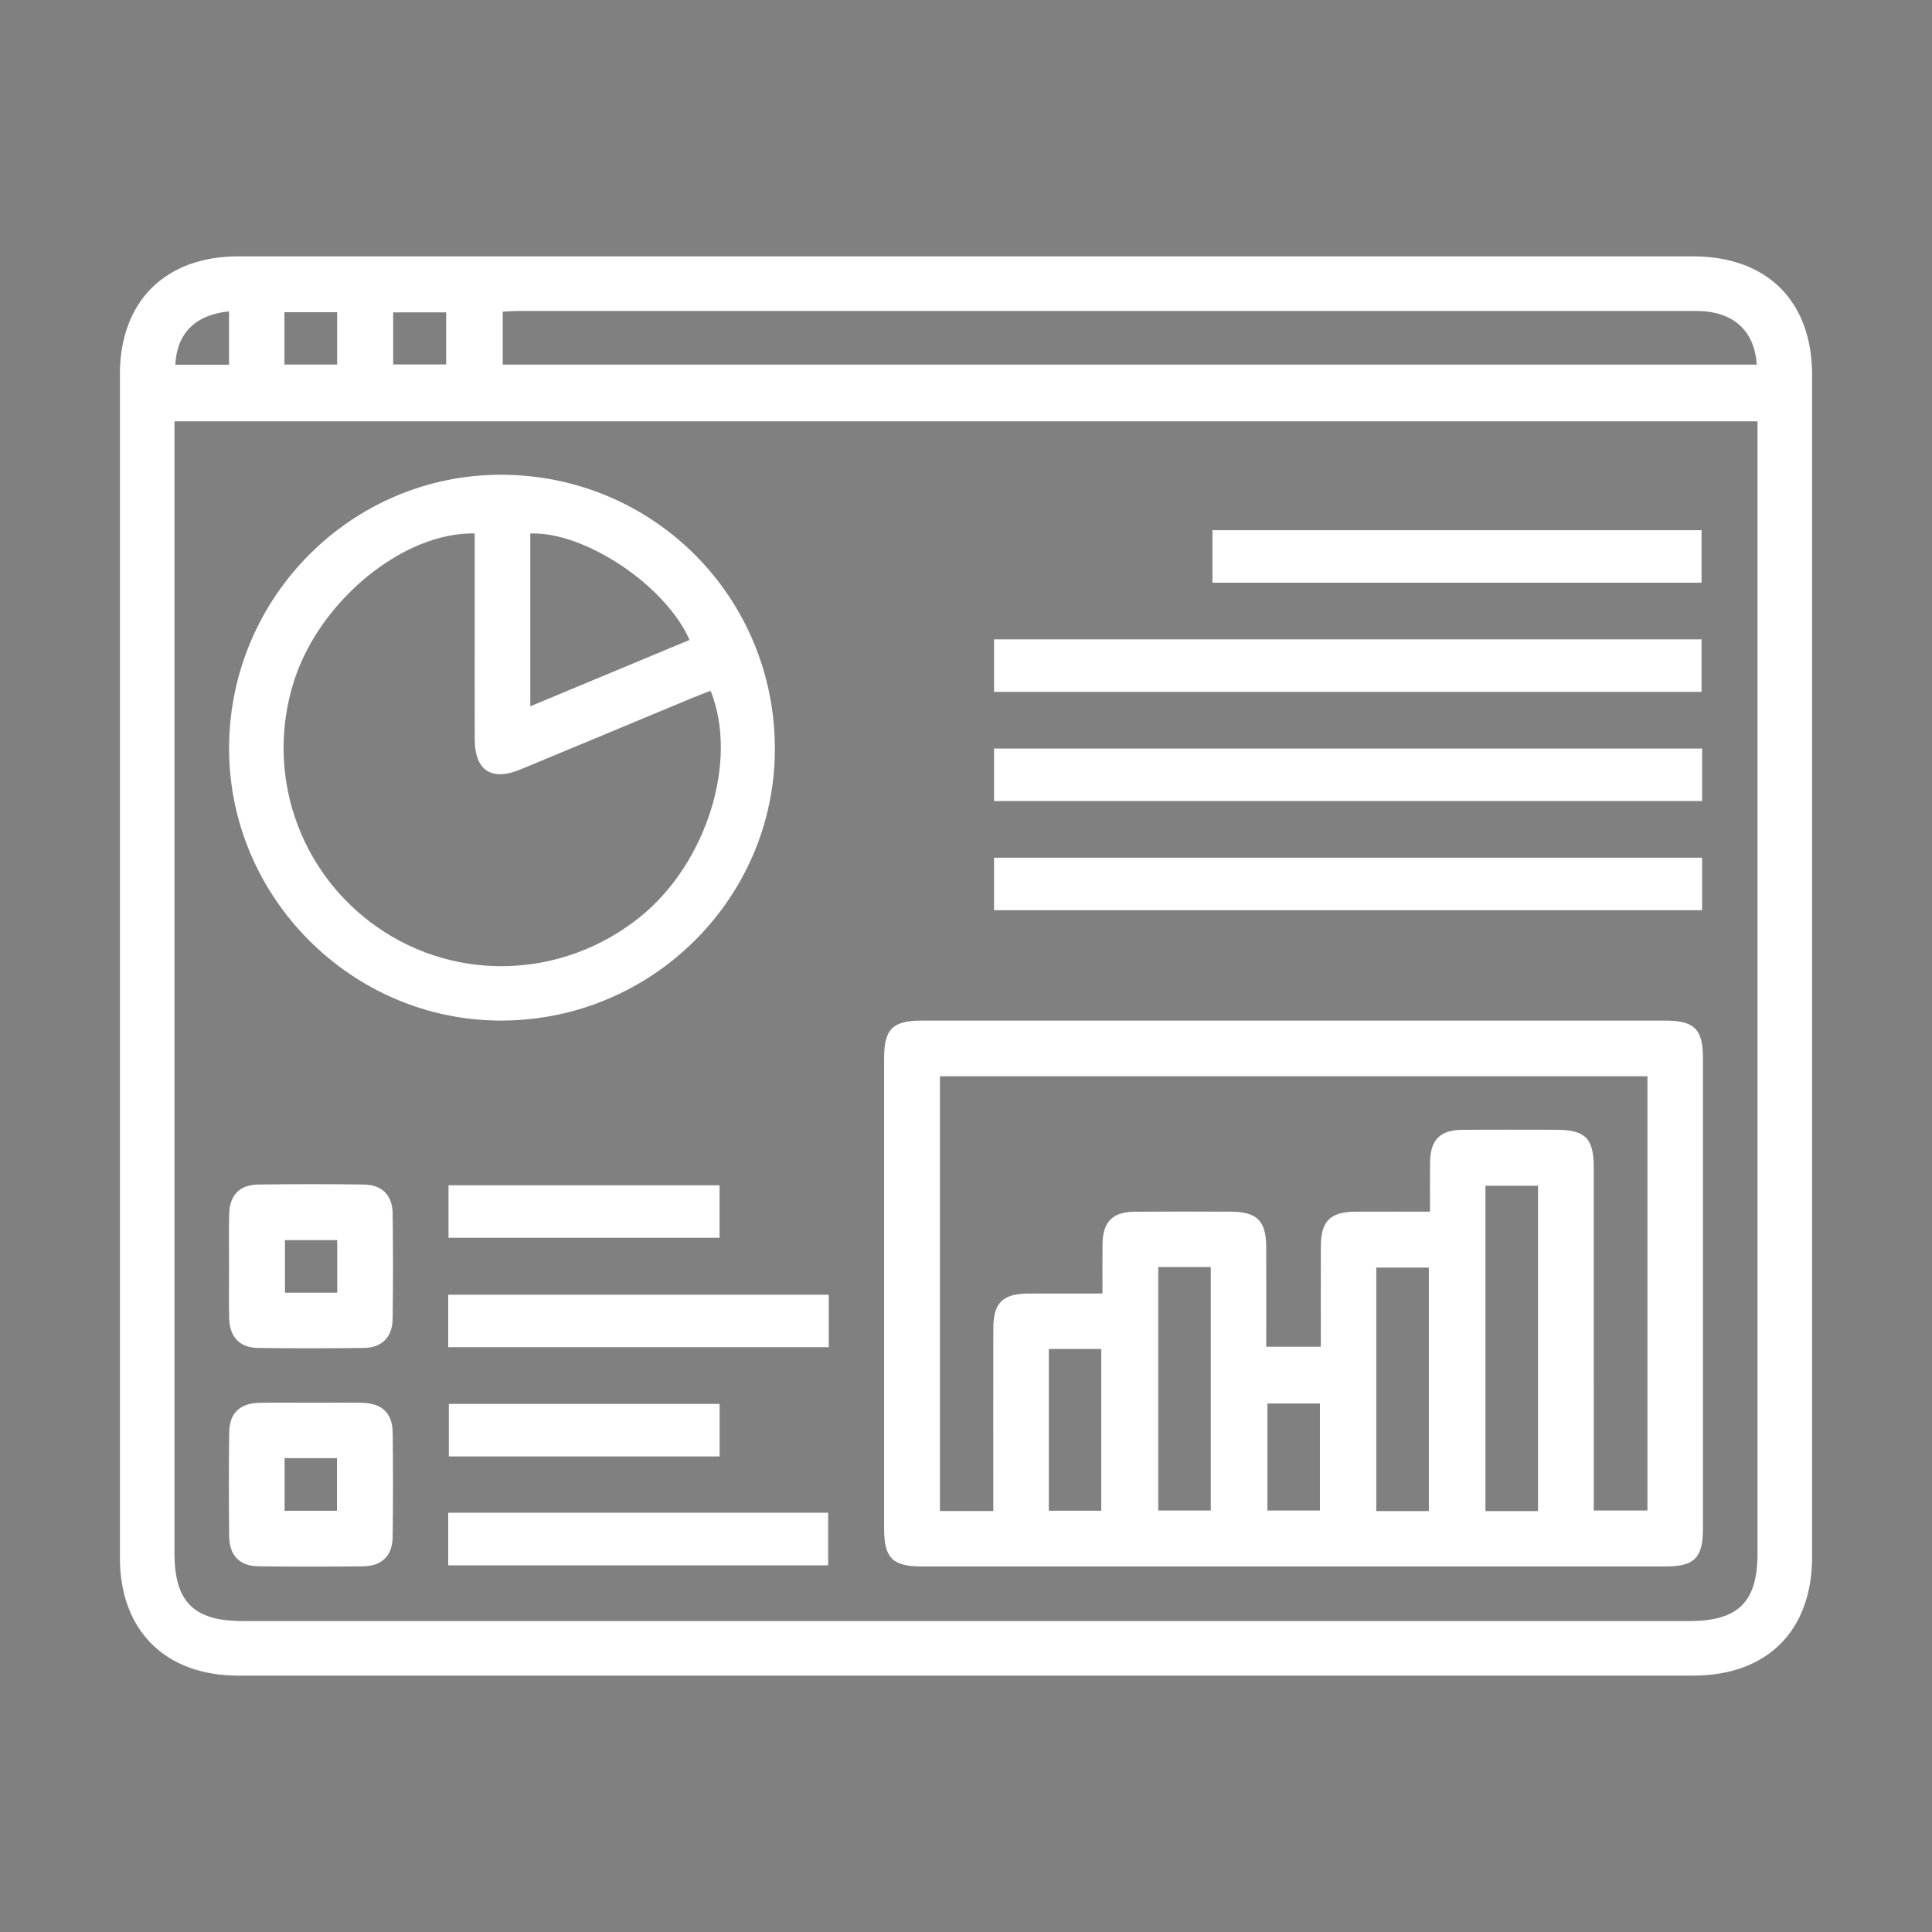 <?xml version="1.0" encoding="UTF-8"?>
<!-- Generator: Adobe Illustrator 16.0.0, SVG Export Plug-In . SVG Version: 6.00 Build 0)  -->
<svg xmlns="http://www.w3.org/2000/svg" xmlns:xlink="http://www.w3.org/1999/xlink" version="1.1" id="Layer_1" x="0px" y="0px" width="500px" height="500px" viewBox="0 0 500 500" xml:space="preserve">
<rect x="0" y="0" width="500" height="500" fill="#808080" stroke="none"/>
<g>
	<g>
		<path fill="#FFFFFF" d="M-2129.37-236.519c-5.662,35.224-10.786,67.102-16.394,101.833    c-19.916-28.235-38.528-54.603-57.553-81.553c6.967-3.735,12.162,2.931,19.176,0.956c-18.961-31.822-44.854-55.252-79.037-68.128    c-60.725-22.87-117.532-14.347-166.537,28.477c-48.615,42.486-64.171,97.308-50.613,160.12c1.623,7.559,1.008,10.901-6.373,13.536    c-6.84,2.438-12.825,6.947-19.206,12.728c-33.96-95.355,10.39-199.012,101.859-241.62c88.856-41.379,196.971-7.526,247.375,77.514    c7.7,12.999,7.7,12.999,18.928,3.124C-2135.999-231.08-2134.176-232.506-2129.37-236.519z"></path>
		<path fill="#FFFFFF" d="M-2451.477-69.585c-34.39,0.296-62.255,28.357-62.303,62.766c-0.074,35.124,28.035,63.338,63.011,63.241    c35.105-0.107,63.141-28.287,62.989-63.341C-2387.921-41.721-2416.553-69.878-2451.477-69.585z M-2419.676,2.045    c-10.605,0.059-21.214,0.063-31.8,0.063h-30.6c-5.758,0-9.671-2.761-9.623-8.696c0.048-5.978,4.158-8.493,9.82-8.493    c20.802-0.048,41.575-0.115,62.377,0.011c5.558,0.019,9.768,2.649,9.667,8.66C-2409.905-0.408-2414.089,2.008-2419.676,2.045z"></path>
		<path fill="#FFFFFF" d="M-2231.352-133.145c-0.293,9.134-8.07,15.733-19.765,15.859c-22.918,0.244-45.862,0.244-68.772,0.019    c-13.592-0.145-19.446-6.096-19.936-19.95c-0.593-16.768-0.148-33.038-0.148-50.869c0,0-0.029,0-0.055,0    c0-14.862-0.219-32.211,0.078-48.574c0.222-13.121,6.255-20.188,16.097-20.41c10.342-0.249,16.611,7.685,16.637,21.254    c0.101,24.986,0.393,50.005-0.17,74.968c-0.17,8.315,1.582,11.527,10.564,11.061c15.11-0.785,30.273-0.355,45.414-0.137    C-2238.984-149.719-2231.055-142.838-2231.352-133.145z"></path>
		<path fill="#FFFFFF" d="M-2301.084,58.979c-29.365,4.109-57.872,0-86.2-9.256c-0.118-1.553-0.322-2.094-0.145-2.294    c6.863-7.651,8.66-21.065,16.46-24.715c7.218-3.391,18.661,2.594,28.31,4.017c12.602,1.823,25.256,1.5,37.955,0.147    c11.82-1.252,19.646,4.328,20.681,13.984C-2282.941,50.782-2289,57.3-2301.084,58.979z"></path>
		<path fill="#FFFFFF" d="M-2166.636-20.403c-4.977,8.96-11.847,16.782-19.698,23.382c-5.955,4.995-12.991,5.068-19.275,0.244    c-5.584-4.283-9.078-10.486-5.755-17.208c5.495-11.023,14.226-19.813,23.43-27.887c1.656-1.475,4.583-1.549,6.136-2.013    C-2169.055-44.032-2160.732-30.989-2166.636-20.403z"></path>
		<path fill="#FFFFFF" d="M-2134.813-89.351c-1.894,9.135-4.698,18.265-8.515,26.758c-3.721,8.296-10.883,12.45-20.166,8.589    c-8.777-3.665-12.131-10.728-9.67-19.958c1.992-7.488,4.523-14.817,7.092-22.158c2.553-7.355,8-11.071,15.188-11.395    C-2140.842-107.218-2132.871-98.654-2134.813-89.351z"></path>
		<path fill="#FFFFFF" d="M-2220.546,28.994c-8.904,9.4-21.069,13.392-31.211,17.26c-9.23,0.171-14.696-3.271-17.349-9.845    c-2.661-6.529-2.098-13.792,4.083-17.701c8.886-5.662,18.416-10.557,28.18-14.422c6.622-2.616,12.925,0.415,16.96,6.57    C-2215.893,16.985-2215.573,23.751-2220.546,28.994z"></path>
	</g>
</g>
<g>
	<path fill="#28387C" d="M-1679.981,412.46c17.382,0,34.459,0,52.371,0c0-26.393,0.592-51.774-0.283-77.107   c-0.362-10.47-8.79-16.74-20.164-17.115c-13.984-0.46-28.248-1.69-41.889,0.525c-6.622,1.077-13.864,8.217-17.538,14.525   c-2.97,5.108-1.672,12.692,5.765,17.42c3.534,2.247,6.052,8.235,6.493,12.775c0.972,9.953,0.754,20.088,0.229,30.107   c-0.563,10.7-8.031,18.457-18.63,18.559c-36.611,0.344-73.233,0.337-109.846,0.009c-10.674-0.095-18.157-7.751-18.731-18.438   c-0.539-10.019-0.866-20.176,0.234-30.103c0.534-4.815,3.662-10.108,7.158-13.677c7.813-7.973,6.694-14.323,0.351-22.989   c-6.889-9.409-15.134-9.018-24.388-8.901c-10.05,0.128-20.117-0.271-30.15,0.155c-11.459,0.486-19.923,6.529-20.291,16.966   c-0.892,25.344-0.291,50.737-0.291,77.158c17.771,0,34.842,0,52.595,0c0,31.727,0,62.403,0,93.795c-39.832,0-79.458,0-119.754,0   c0-30.957,0-61.629,0-93.244c17.25,0,34.334,0,53.189,0c0-5.028-0.001-9.144,0-13.258c0.002-19.745-0.173-39.489,0.055-59.231   c0.25-21.641,14.215-35.429,35.985-35.7c14.62-0.183,29.244-0.034,44.414-0.034c0-4.616,0-8.064,0-13.229   c-13.103,0-26.224,0.014-39.346-0.002c-28.741-0.03-41.077-12.481-41.11-41.463c-0.023-20.819-0.052-41.642-0.101-62.46   c-0.002-0.697-0.254-1.391-0.646-3.401c-17.039,0-34.396,0-52.411,0c0-31.985,0-62.657,0-94.099c39.715,0,79.324,0,119.687,0   c0,30.878,0,61.554,0,93.296c-17.14,0-34.222,0-52.577,0c-0.205,4.401-0.494,7.816-0.502,11.23   c-0.045,18.668-0.054,37.333-0.013,56.001c0.045,20.902,6.688,27.412,27.944,27.468c7.898,0.023,28.995,0.858,31.392,0.585   c8.354-0.957,14.532-6.246,19.191-12.81c2.676-3.767,1.707-13.867-1.575-17.313c-6.234-6.541-9.702-12.865-9.377-21.727   c0.289-7.89-0.212-15.812,0.231-23.686c0.638-11.36,7.96-19.081,19.173-19.175c36.255-0.312,72.515-0.301,108.77-0.022   c11.333,0.088,18.817,7.604,19.407,18.931c0.505,9.663,0.845,19.455-0.208,29.03c-0.539,4.878-3.343,10.311-6.78,13.905   c-8.317,8.695-7.576,14.613-0.373,23.667c6.689,8.407,14.188,9.096,23.333,8.712c10.035-0.417,20.11,0.187,30.147-0.203   c12.787-0.497,21.105-7.462,21.426-19.597c0.644-24.329,0.189-48.686,0.189-74.134c-17.78,0-34.815,0-52.771,0   c0-32,0-62.896,0-94.361c39.73,0,79.092,0,119.324,0c0,30.691,0,61.368,0,93.372c-16.878,0-34.23,0-52.988,0   c0,19.453,0.004,37.62,0,55.785c0,6.104,0.177,12.213-0.059,18.306c-0.765,19.775-14.521,33.589-34.385,34.072   c-15.019,0.364-30.053,0.072-45.824,0.072c0,4.515,0,8.218,0,13.246c14.103,0,27.985-0.049,41.869,0.01   c25.047,0.108,38.31,13.489,38.386,38.781c0.063,22.541,0.013,45.083,0.013,68.549c17.946,0,35.025,0,52.976,0   c0,31.589,0,62.265,0,93.896c-39.152,0-78.743,0-119.298,0C-1679.981,475.303-1679.981,444.408-1679.981,412.46z    M-1870.042,102.704c-30.13,0-59.106-0.157-88.071,0.342c-1.996,0.035-5.515,4.921-5.597,7.632   c-0.515,17.194-0.079,34.415-0.36,51.62c-0.099,6.063,2.057,8.183,8.106,8.093c18.281-0.271,36.57-0.093,54.855-0.091   c10.262,0.001,20.526,0.001,31.067,0.001C-1870.042,147.21-1870.042,125.755-1870.042,102.704z M-1667.11,170.268   c29.9,0,58.862,0.158,87.818-0.334c2.06-0.035,5.703-4.797,5.783-7.446c0.525-17.193,0.005-34.417,0.399-51.618   c0.162-6.985-2.877-8.434-9.015-8.291c-13.259,0.307-26.529,0.09-39.795,0.09c-14.946-0.001-29.889-0.001-45.191-0.001   C-1667.11,125.594-1667.11,147.037-1667.11,170.268z M-1870.256,493.418c0-23.002,0-44.69,0-67.561   c-29.843,0-59.147-0.131-88.442,0.319c-1.792,0.025-4.971,4.604-5.034,7.125c-0.442,17.558-0.089,35.134-0.316,52.697   c-0.073,5.629,2.085,7.639,7.595,7.479c9.314-0.271,18.642-0.063,27.964-0.063   C-1909.227,493.418-1889.966,493.418-1870.256,493.418z M-1666.765,425.822c0,23.266,0,44.951,0,67.559   c29.711,0,58.685,0.135,87.65-0.295c1.988-0.031,5.544-4.242,5.604-6.584c0.473-17.912,0.473-35.85,0.002-53.766   c-0.063-2.353-3.594-6.588-5.567-6.617C-1608.044,425.688-1637.021,425.822-1666.765,425.822z M-1769.308,237.572   c11.128,0,22.255,0.074,33.38-0.013c31.975-0.255,27.188,3.908,27.93-28.229c0.216-9.434-3.255-12.661-12.55-12.52   c-26.554,0.405-53.119-0.016-79.675,0.181c-33.432,0.247-28.251-4.599-28.943,29.254c-0.172,8.408,3.12,11.593,11.409,11.42   C-1801.613,237.332-1785.458,237.57-1769.308,237.572z M-1768.753,399.129c11.125,0,22.255,0.063,33.38-0.011   c31.245-0.208,26.619,3.634,27.397-27.708c0.245-9.966-3.354-13.231-13.129-13.059c-26.551,0.467-53.119,0.009-79.675,0.196   c-32.841,0.233-27.728-4.621-28.371,29.812c-0.148,7.933,3.133,10.957,10.87,10.841   C-1801.774,398.955-1785.262,399.124-1768.753,399.129z M-1768.631,318.067c11.112,0,22.226,0.099,33.334-0.018   c31.625-0.331,26.357,3.995,27.347-27.521c0.324-10.418-3.962-12.807-13.338-12.657c-26.515,0.417-53.044-0.046-79.564,0.194   c-32.991,0.296-27.469-4.713-28.355,28.55c-0.248,9.312,3.739,11.765,12.194,11.561   C-1800.894,317.788-1784.759,318.065-1768.631,318.067z M-1721.873,251.633c-31.144,0-62.279,0-94.015,0   c0.215,4.531,0.391,8.258,0.565,11.9c31.798,0,62.386,0,93.45,0C-1721.873,259.391-1721.873,255.926-1721.873,251.633z    M-1721.836,332.76c-31.769,0-62.612,0-94.077,0c0.257,4.626,0.462,8.319,0.66,11.866c31.804,0,62.393,0,93.417,0   C-1721.836,340.522-1721.836,337.063-1721.836,332.76z"></path>
	<path fill="#28387C" d="M-1883.47,117.358c0,3.82,0,7.276,0,11.626c-21.812,0-43.69,0-66.132,0c0-3.774,0-7.24,0-11.626   C-1927.779,117.358-1905.896,117.358-1883.47,117.358z"></path>
	<path fill="#28387C" d="M-1949.636,155.624c0-3.877,0-7.331,0-11.662c21.705,0,43.304,0,66.141,0   c0.188,3.328,0.395,7.027,0.652,11.662C-1905.345,155.624-1927.229,155.624-1949.636,155.624z"></path>
	<path fill="#28387C" d="M-1587.655,117.421c0,3.917,0,7.618,0,11.886c-22.226,0-43.857,0-66.108,0   c-0.208-3.968-0.389-7.426-0.623-11.886C-1632.034,117.421-1610.15,117.421-1587.655,117.421z"></path>
	<path fill="#28387C" d="M-1587.573,143.721c0,4.568,0,8.023,0,12.138c-22.14,0-43.766,0-66.045,0c0-4.083,0-7.788,0-12.138   C-1631.684,143.721-1610.056,143.721-1587.573,143.721z"></path>
	<path fill="#28387C" d="M-1883.454,440.453c0,3.875,0,7.334,0,11.668c-21.842,0-43.732,0-66.166,0c0-3.826,0-7.297,0-11.668   C-1927.753,440.453-1905.865,440.453-1883.454,440.453z"></path>
	<path fill="#28387C" d="M-1949.519,478.691c0-4,0-7.701,0-11.896c22.265,0,43.893,0,66.116,0c0.187,4.013,0.349,7.472,0.555,11.896   C-1905.241,478.691-1927.125,478.691-1949.519,478.691z"></path>
	<path fill="#28387C" d="M-1653.78,452.355c0-4.5,0-7.966,0-12.109c22.102,0,43.719,0,66.034,0c0,4.051,0,7.76,0,12.109   C-1609.688,452.355-1631.323,452.355-1653.78,452.355z"></path>
	<path fill="#28387C" d="M-1653.523,466.639c22.194,0,43.542,0,65.679,0c0,4.107,0,7.804,0,12.255c-21.665,0-43.298,0-65.679,0   C-1653.523,475.078-1653.523,471.373-1653.523,466.639z"></path>
	<path fill="#28387C" d="M-1803.063,223.548c-4.775,0-8.223,0-12.218,0c0-4.344,0-8.105,0-12.512c4.139,0,7.872,0,12.218,0   C-1803.063,215.324-1803.063,219.081-1803.063,223.548z"></path>
	<path fill="#28387C" d="M-1787.643,211.034c3.991,0,7.723,0,11.864,0c0,4.408,0,8.171,0,12.514c-3.994,0-7.444,0-11.864,0   C-1787.643,219.546-1787.643,215.577-1787.643,211.034z"></path>
	<path fill="#28387C" d="M-1762.044,372.404c4.974,0,8.422,0,12.661,0c0,4.185,0,7.925,0,12.481c-3.719,0-7.428,0-12.096,0   C-1761.65,381.076-1761.82,377.311-1762.044,372.404z"></path>
	<path fill="#28387C" d="M-1734.08,385.738c0-5.205,0-8.963,0-13.252c4.126,0,7.578,0,12.133,0   c0.206,3.857,0.408,7.597,0.678,12.621C-1725.533,385.317-1729.222,385.498-1734.08,385.738z"></path>
	<path fill="#28387C" d="M-1749.107,291.309c0,4.733,0,8.192,0,12.495c-3.938,0-7.919,0-12.387,0c0-3.767,0-7.219,0-11.821   C-1757.887,291.785-1754.162,291.581-1749.107,291.309z"></path>
	<path fill="#28387C" d="M-1734.317,303.996c0-4.357,0-7.816,0-11.915c4.151,0,7.874,0,12.278,0c0,3.854,0,7.55,0,11.915   C-1725.918,303.996-1729.633,303.996-1734.317,303.996z"></path>
</g>
<g>
	<g>
		<path fill="#28387C" d="M-2497.06-716.943c-66.316-0.244-119.288-53.748-119.069-120.266    c0.216-66.179,53.82-118.916,120.582-118.63c65.789,0.28,118.589,54.081,118.312,120.555    C-2377.507-769.956-2431.431-716.701-2497.06-716.943z M-2496.839-735.567c55.766,0.078,101.214-45.188,101.274-100.867    c0.06-55.192-45.298-100.799-100.386-100.936c-56.491-0.141-101.605,44.694-101.725,101.095    C-2597.793-780.841-2552.539-735.647-2496.839-735.567z"></path>
		<g>
			<path fill="#28387C" d="M-2386.923-945.758c-28.985-29.219-67.892-45.33-109.551-45.33h-0.116     c-41.41,0-80.323,15.961-109.574,45.105c-29.252,29.162-45.367,67.907-45.357,109.2c0,31.341,9.322,60.507,25.32,84.908     c-5.78,5.746-11.81,11.773-17.972,17.686c-0.738,0.706-2.546,0.89-3.616,0.549c-9.994-3.186-18.429-0.774-25.751,6.567     c-28.995,29.045-58.047,58.037-87.042,87.082c-10.881,10.899-10.84,24.674,0.008,35.521     c10.06,10.069,20.137,20.125,30.198,30.188c12.141,12.143,25.096,12.143,37.279-0.032c28.746-28.724,57.441-57.484,86.22-86.172     c7.382-7.355,9.546-15.848,6.527-25.8c-0.323-1.062-0.117-2.828,0.588-3.559c5.714-5.948,11.553-11.867,17.525-17.879     c24.433,16.256,53.732,25.636,85.19,25.636h0.034c41.103,0,79.801-15.542,108.97-44.114     c29.344-28.748,45.665-67.083,45.964-108.285C-2341.78-876.835-2357.705-916.307-2386.923-945.758z M-2621.085-672.661     c-25.279,25.337-50.6,50.634-75.912,75.936c-3.326,3.327-6.635,6.661-9.969,9.97c-3.85,3.833-5.797,3.823-9.729-0.092     c-10.176-10.151-20.336-20.318-30.487-30.495c-3.923-3.93-3.939-5.806-0.075-9.671c22.078-22.092,44.164-44.18,66.25-66.265     c6.842-6.835,13.667-13.692,20.518-20.521c3.583-3.573,5.549-3.63,9.048-0.156c10.483,10.433,20.95,20.876,31.358,31.377     c1.194,1.201,2.007,2.775,3.275,4.592C-2618.406-675.97-2619.584-674.153-2621.085-672.661z M-2613.637-703.894     c-5.185-5.242-10.939-11.081-16.512-16.72c5-4.887,10.466-10.234,15.816-15.477c5.125,5.995,10.699,11.594,16.67,16.734     C-2602.839-714.344-2608.321-709.029-2613.637-703.894z M-2497.205-698.088h-0.223c-76.301,0-138.528-62.173-138.528-138.973     c-0.009-37.072,14.646-72.067,40.92-98.243c26.267-26.183,61.232-40.784,98.445-40.784h0.1c37.438,0,72.321,14.831,98.339,41.047     c26.23,26.448,40.489,61.873,40.216,99.99C-2358.476-759.431-2421.001-698.088-2497.205-698.088z"></path>
		</g>
	</g>
	<g>
		<path fill="#28387C" d="M-2493.728-912.471c1.323,0.438,2.661,0.835,3.967,1.322c4.516,1.686,7.976,4.672,10.291,8.862    c16.409,29.679,32.888,59.319,49.11,89.097c7.347,13.485-2.437,29.575-17.774,29.605c-32.531,0.06-65.063,0.058-97.6,0.002    c-15.465-0.027-25.185-16.174-17.762-29.762c16.188-29.631,32.564-59.155,48.903-88.701c2.977-5.38,7.522-8.762,13.593-10.021    c0.347-0.071,0.668-0.268,1.003-0.405C-2497.906-912.471-2495.819-912.471-2493.728-912.471z M-2496.998-796.998    c16.036,0,32.072-0.015,48.107,0.015c3.02,0.005,5.366-1.024,6.798-3.792c1.268-2.452,0.723-4.725-0.544-7.007    c-6.317-11.402-12.6-22.826-18.9-34.24c-9.646-17.479-19.259-34.978-29.01-52.4c-0.919-1.643-2.471-3.284-4.134-4.085    c-3.356-1.617-6.568,0.042-8.741,3.977c-15.873,28.762-31.644,57.583-47.688,86.25c-3.269,5.838,0.187,11.51,6.68,11.385    C-2528.625-797.205-2512.808-796.998-2496.998-796.998z"></path>
		<path fill="#28387C" d="M-2503.643-854.104c0-4.691-0.025-9.382,0.008-14.071c0.029-4.215,2.763-7.129,6.631-7.15    c3.837-0.021,6.747,2.915,6.771,7.063c0.056,9.455,0.059,18.912-0.002,28.368c-0.024,4.104-3.022,7.12-6.795,7.078    c-3.822-0.044-6.577-3.018-6.605-7.214C-2503.668-844.722-2503.643-849.413-2503.643-854.104z"></path>
		<path fill="#28387C" d="M-2497.035-823.839c3.643-0.034,6.713,2.925,6.805,6.556c0.093,3.645-3.1,6.875-6.77,6.852    c-3.646-0.022-6.625-3.035-6.631-6.708C-2503.637-820.84-2500.719-823.805-2497.035-823.839z"></path>
	</g>
</g>
<g>
	<path fill="#FFFFFF" d="M250.097,66.345c62.677,0,125.353-0.003,188.027,0.001c19.203,0.002,30.845,11.576,30.847,30.701   c0.008,101.959,0.008,203.917,0,305.875c-0.002,19.134-11.64,30.729-30.824,30.729c-125.5,0.007-250.999,0.007-376.498,0   c-18.878,0-30.617-11.685-30.619-30.488c-0.009-102.104-0.009-204.209,0-306.315c0.002-18.826,11.722-30.499,30.598-30.501   C124.45,66.34,187.274,66.345,250.097,66.345z M454.847,109.04c-136.847,0-273.154,0-409.694,0c0,1.912,0,3.516,0,5.12   c0,95.938,0,191.877,0,287.814c0,12.593,4.995,17.554,17.674,17.554c124.779,0,249.557,0,374.337,0   c12.721,0,17.683-4.922,17.683-17.547c0.002-95.938,0-191.876,0-287.813C454.847,112.564,454.847,110.961,454.847,109.04z    M130.104,94.358c108.445,0,216.482,0,324.533,0c-0.554-8.898-6.203-13.878-15.613-13.879   c-101.638-0.009-203.274-0.006-304.912,0.001c-1.28,0-2.56,0.117-4.008,0.187C130.104,85.311,130.104,89.666,130.104,94.358z    M73.615,94.353c4.871,0,9.217,0,13.635,0c0-4.699,0-9.146,0-13.556c-4.742,0-9.194,0-13.635,0   C73.615,85.469,73.615,89.815,73.615,94.353z M101.752,94.315c4.854,0,9.302,0,13.716,0c0-4.739,0-9.189,0-13.481   c-4.783,0-9.237,0-13.716,0C101.752,85.437,101.752,89.678,101.752,94.315z M59.28,94.384c0-2.652,0-4.839,0-7.026   c0-2.25,0-4.499,0-6.781c-8.792,0.885-13.504,5.707-13.908,13.807C49.85,94.384,54.318,94.384,59.28,94.384z"></path>
	<path fill="#FFFFFF" d="M334.763,264.129c32.08,0,64.16-0.005,96.239,0.002c7.511,0.003,9.713,2.201,9.714,9.71   c0.007,40.615,0.007,81.229,0,121.845c-0.001,7.502-2.213,9.712-9.72,9.714c-64.158,0.005-128.318,0.005-192.478,0   c-7.506-0.002-9.704-2.203-9.706-9.721c-0.007-40.614-0.007-81.229,0-121.843c0.002-7.519,2.188-9.702,9.711-9.705   C270.603,264.124,302.682,264.129,334.763,264.129z M327.7,348.527c5.089,0,9.552,0,14.128,0c0-8.895-0.024-17.425,0.008-25.954   c0.023-6.604,2.419-8.966,9.086-8.992c6.273-0.027,12.55-0.008,19.163-0.008c0-4.595-0.044-8.686,0.01-12.776   c0.075-5.793,2.582-8.353,8.343-8.396c8.091-0.063,16.182-0.025,24.273-0.017c7.535,0.012,9.748,2.193,9.75,9.668   c0.01,28.1,0.005,56.197,0.005,84.294c0,1.558,0,3.114,0,4.577c5.062,0,9.522,0,13.888,0c0-37.664,0-74.976,0-112.396   c-61.193,0-122.148,0-183.101,0c0,37.689,0,75.105,0,112.529c4.674,0,9.032,0,13.811,0c0-1.786,0-3.364,0-4.941   c0-14.121-0.019-28.243,0.009-42.367c0.014-6.587,2.431-8.95,9.102-8.979c6.273-0.025,12.548-0.006,19.146-0.006   c0-4.608-0.045-8.701,0.012-12.791c0.076-5.786,2.59-8.341,8.356-8.383c8.237-0.063,16.477-0.034,24.714-0.013   c6.935,0.018,9.272,2.341,9.293,9.238C327.719,331.324,327.7,339.833,327.7,348.527z M398.038,391.066c0-28.325,0-56.31,0-84.205   c-4.767,0-9.229,0-13.606,0c0,28.234,0,56.116,0,84.205C389.001,391.066,393.355,391.066,398.038,391.066z M299.75,327.904   c0,21.273,0,42.197,0,63.017c4.77,0,9.229,0,13.598,0c0-21.175,0-41.994,0-63.017C308.773,327.904,304.421,327.904,299.75,327.904z    M369.784,391.066c0-21.261,0-42.184,0-63.015c-4.768,0-9.228,0-13.607,0c0,21.17,0,41.988,0,63.015   C360.746,391.066,365.1,391.066,369.784,391.066z M271.438,349.107c0,14.077,0,27.938,0,41.873c4.705,0,9.157,0,13.559,0   c0-14.156,0-28.019,0-41.873C280.318,349.107,275.967,349.107,271.438,349.107z M328.008,363.22c0,9.509,0,18.664,0,27.701   c4.771,0,9.229,0,13.589,0c0-9.405,0-18.455,0-27.701C337.023,363.22,332.673,363.22,328.008,363.22z"></path>
	<path fill="#FFFFFF" d="M129.744,122.866c39.397,0.079,70.894,31.722,70.791,71.12c-0.103,38.677-31.916,70.15-70.896,70.138   c-38.675-0.014-70.5-31.992-70.354-70.692C59.432,154.468,91.063,122.791,129.744,122.866z M122.854,138.051   c-18.437-0.367-39.986,17.301-46.685,37.962c-7.719,23.806,0.991,49.675,21.545,63.984c20.543,14.302,48.007,13.258,67.796-2.575   c17.312-13.853,25.715-40.459,18.392-58.655c-1.624,0.636-3.267,1.245-4.884,1.917c-14.784,6.15-29.555,12.333-44.35,18.459   c-7.468,3.092-11.78,0.25-11.806-7.752c-0.034-10.447-0.008-20.896-0.008-31.344C122.854,152.711,122.854,145.375,122.854,138.051z    M178.445,165.613c-6.205-14.169-27.216-28.1-41.208-27.549c0,14.736,0,29.476,0,44.73   C151.24,176.957,164.84,171.287,178.445,165.613z"></path>
	<path fill="#FFFFFF" d="M257.264,179.056c0-4.653,0-9.008,0-13.59c61.043,0,121.887,0,183.094,0c0,4.348,0,8.812,0,13.59   C379.527,179.056,318.582,179.056,257.264,179.056z"></path>
	<path fill="#FFFFFF" d="M257.259,207.307c0-4.64,0-8.995,0-13.582c61.144,0,122.092,0,183.251,0c0,4.557,0,8.912,0,13.582   C379.537,207.307,318.59,207.307,257.259,207.307z"></path>
	<path fill="#FFFFFF" d="M257.262,235.563c0-4.644,0-9,0-13.584c61.146,0,122.092,0,183.248,0c0,4.561,0,8.917,0,13.584   C379.534,235.563,318.587,235.563,257.262,235.563z"></path>
	<path fill="#FFFFFF" d="M313.773,150.8c0-4.65,0-9.005,0-13.587c42.205,0,84.214,0,126.584,0c0,4.346,0,8.809,0,13.587   C398.367,150.8,356.255,150.8,313.773,150.8z"></path>
	<path fill="#FFFFFF" d="M59.287,327.303c0.003-4.415-0.094-8.833,0.029-13.242c0.131-4.725,2.736-7.438,7.422-7.503   c9.121-0.124,18.246-0.119,27.366-0.006c4.713,0.059,7.445,2.738,7.511,7.416c0.127,9.12,0.121,18.245,0.004,27.365   c-0.061,4.71-2.753,7.445-7.421,7.513c-9.121,0.126-18.246,0.125-27.367,0.003c-4.872-0.065-7.427-2.838-7.528-7.862   C59.212,336.426,59.283,331.862,59.287,327.303z M87.276,334.545c0-4.671,0-9.118,0-13.609c-4.713,0-9.162,0-13.531,0   c0,4.756,0,9.209,0,13.609C78.431,334.545,82.776,334.545,87.276,334.545z"></path>
	<path fill="#FFFFFF" d="M80.782,363.021c4.267,0,8.535-0.06,12.8,0.018c5.272,0.094,7.99,2.647,8.048,7.8   c0.1,8.976,0.107,17.951-0.009,26.925c-0.063,4.907-2.799,7.557-7.787,7.609c-8.974,0.095-17.951,0.104-26.925-0.01   c-4.906-0.063-7.547-2.799-7.6-7.789c-0.092-8.974-0.104-17.95,0.009-26.925c0.062-4.914,2.779-7.497,7.78-7.604   C71.658,362.944,76.221,363.023,80.782,363.021z M73.655,377.355c0,4.871,0,9.217,0,13.635c4.699,0,9.147,0,13.556,0   c0-4.743,0-9.19,0-13.635C82.539,377.355,78.192,377.355,73.655,377.355z"></path>
	<path fill="#FFFFFF" d="M214.487,335.078c0,4.639,0,8.991,0,13.579c-32.889,0-65.583,0-98.487,0c0-4.556,0-8.908,0-13.579   C148.715,335.078,181.41,335.078,214.487,335.078z"></path>
	<path fill="#FFFFFF" d="M115.997,405.101c0-4.675,0-9.03,0-13.603c32.796,0,65.386,0,98.331,0c0,4.372,0,8.833,0,13.603   C181.731,405.101,149.037,405.101,115.997,405.101z"></path>
	<path fill="#FFFFFF" d="M186.222,306.744c0,4.566,0,8.919,0,13.584c-23.31,0-46.587,0-70.148,0c0-4.438,0-8.894,0-13.584   C139.358,306.744,162.531,306.744,186.222,306.744z"></path>
	<path fill="#FFFFFF" d="M186.231,363.332c0,4.643,0,8.996,0,13.582c-23.366,0-46.539,0-70.077,0c0-4.343,0-8.805,0-13.582   C139.299,363.332,162.577,363.332,186.231,363.332z"></path>
</g>
<g>
	<path fill="#28387C" d="M-2065.932,593.876c4.688,0,9.037,0,13.646,0c0.068,1.305,0.163,2.316,0.164,3.33   c0.013,10.217,0.046,20.437,0.004,30.652c-0.086,20.561-15.957,36.58-36.502,36.604c-63.788,0.068-127.576,0.037-191.365,0.045   c-54.716,0.008-109.433-0.006-164.149,0.031c-20.834,0.014-35.841-14.785-35.936-35.637c-0.045-9.933,0.001-19.861,0.025-29.793   c0.013-5.068,0.246-5.269,5.386-5.24c2.926,0.018,5.853,0.004,8.368,0.004c0-5.379,0-10.311,0-15.244   c0.004-69.52-0.006-139.038,0.021-208.556c0.006-16.897,8.597-30.446,23.108-35.802c3.941-1.455,8.357-1.924,12.596-2.193   c5.611-0.358,11.263-0.065,16.896-0.077c1.011-0.002,2.021-0.12,2.579-0.155c0.068-32.244-0.175-64.136,0.162-96.117   c97.028,0,193.236,0,289.769,0c0,32.163,0,64.103,0,96.365c5.167,0,10.018,0.058,14.866-0.014c6.912-0.1,13.771,0.029,20.157,3.195   c13.03,6.46,20.015,17.061,20.095,31.5c0.238,42.207,0.119,84.417,0.126,126.625c0.005,32.657-0.011,65.313-0.017,97.97   C-2065.932,592.026-2065.932,592.685-2065.932,593.876z M-2182.5,442.619c-1.662-0.352-3.137-0.766-4.638-0.965   c-10.193-1.344-18.568-13.031-16.171-23.486c0.208-0.909-0.292-2.509-1.01-3.022c-11.319-8.099-22.712-16.094-34.154-24.017   c-0.73-0.506-2.258-0.664-2.988-0.242c-7.85,4.527-15.355,4.04-22.748-1.058c-0.695-0.479-2.088-0.7-2.771-0.329   c-8.544,4.634-17.031,9.374-25.479,14.182c-0.622,0.354-1.242,1.491-1.164,2.186c1.421,12.656-10.366,25.121-24.646,22.037   c-13.553-2.926-20.501-18.232-13.427-30.079c0.786-1.317,0.933-2.21-0.014-3.546c-7.331-10.351-14.646-20.712-21.799-31.187   c-2.082-3.048-3.971-5.608-8.117-3.463c-0.381,0.197-0.945,0.102-1.417,0.06c-12.646-1.13-21.718-12.18-19.231-24.63   c2.449-12.269,14.916-19.548,26.77-15.41c11.251,3.927,17.791,17.716,10.983,29.527c-0.488,0.848-0.631,2.496-0.132,3.221   c7.882,11.47,15.872,22.865,23.934,34.21c0.519,0.729,1.949,1.415,2.757,1.233c6.04-1.348,11.257,0.369,16.172,3.754   c0.648,0.446,1.908,0.736,2.508,0.408c8.62-4.702,17.187-9.504,25.721-14.358c0.595-0.34,1.113-1.259,1.199-1.965   c0.293-2.412,0.073-4.918,0.593-7.269c2.535-11.455,15.357-18.338,26.26-14.234c9.918,3.734,14.688,11.752,13.503,22.408   c-0.124,1.111,0.274,2.845,1.063,3.407c11.331,8.099,22.756,16.07,34.222,23.979c0.726,0.5,2.234,0.666,2.952,0.25   c6.009-3.475,12.153-3.931,18.583-1.371c6.994,2.783,13.068,11.462,12.635,18.912c-0.303,5.2-1.962,10.064-5.833,13.928   c-0.688,0.686-1.5,2.038-1.258,2.737c2.058,5.964,4.346,11.851,6.468,17.496c9.625,0,18.835,0,28.146,0   c0.051-0.971,0.123-1.722,0.123-2.473c0.016-48.703,0.006-97.406,0.092-146.109c0.005-2.569-0.975-2.905-3.177-2.903   c-85.183,0.058-170.365,0.063-255.548,0.083c-0.996,0-1.993,0.113-2.946,0.172c0,50.633,0,100.917,0,151.314   c72.985,0,145.791,0,218.983,0C-2179.218,451.415-2180.839,447.072-2182.5,442.619z M-2172.374,469.786   c-79.412,0-158.633,0-238.171,0c0-32.194,0-64.133,0-96.114c-4.668,0-9.018,0-13.436,0c0,64.282,0,128.393,0,192.724   c1.257,0,2.297,0,3.337,0c103.238,0.002,206.477-0.01,309.715,0.065c2.855,0.002,3.65-0.654,3.646-3.614   c-0.093-61.98-0.063-123.963-0.059-185.943c0-1.025,0-2.05,0-3.223c-4.735,0-9.149,0-13.878,0c0,32.146,0,64.088,0,96.294   c-12.287,0-24.266,0-36.543,0c0.473,1.391,0.807,2.469,1.201,3.521c4.084,10.916,8.341,21.771,12.174,32.772   c1.23,3.529,2.974,5.406,6.714,5.783c9.729,0.98,18.643,12.896,15.836,24.369c-2.888,11.812-14.842,18.871-26.38,14.994   c-14.36-4.827-18.865-22.313-8.521-33.354c1.262-1.348,1.687-2.438,1.015-4.2C-2161.27,499.3-2166.747,484.711-2172.374,469.786z    M-2066.327,608.011c-132.993,0-265.952,0-399.184,0c0,6.474-0.025,12.754,0.005,19.033c0.063,13.342,8.743,22.06,22.059,22.076   c27.788,0.037,55.576,0.033,83.363,0.033c59.78,0.002,119.559-0.006,179.338-0.006c31.036,0,62.072,0.021,93.108,0.014   c10.787-0.004,19.826-6.578,21.11-16.791C-2065.527,624.413-2066.327,616.229-2066.327,608.011z M-2079.803,593.81   c0-1.05,0-1.894,0-2.734c0.003-75.253,0.012-150.505,0-225.757c0-10.196-9.275-19.398-19.487-19.419   c-6.208-0.014-12.415-0.012-18.622,0c-1.01,0.001-2.02,0.091-3.057,0.142c0,4.656,0,9.003,0,13.686   c4.156,0,8.155-0.179,12.128,0.065c2.417,0.148,4.987,0.528,7.149,1.534c5.815,2.707,8.102,7.762,8.103,13.952   c0.016,63.029,0.013,126.058,0.014,189.087c0,9.988-5.832,15.848-15.788,15.848c-104.477,0.003-208.952,0.004-313.427,0.004   c-9.345,0-15.183-5.834-15.186-15.188c-0.005-24.065-0.001-48.131-0.002-72.197c0-39.439-0.014-78.881,0.011-118.322   c0.004-6.146,2.506-10.967,8.309-13.468c2.029-0.874,4.407-1.167,6.646-1.271c4.141-0.195,8.298-0.057,12.36-0.057   c0-4.888,0-9.233,0-13.794c-7.274,0-14.332-0.004-21.39,0.001c-10.458,0.009-19.704,9.252-19.705,19.756   c-0.008,74.966-0.003,149.934-0.002,224.9c0,1.029,0,2.059,0,3.234C-2327.65,593.81-2203.848,593.81-2079.803,593.81z    M-2396.426,249.516c0,13.87,0,27.383,0,41.002c87.214,0,174.229,0,261.304,0c0-13.808,0-27.393,0-41.002   C-2222.319,249.516-2309.266,249.516-2396.426,249.516z M-2183.417,414.934c-3.688-0.053-6.46,2.844-6.487,6.779   c-0.025,3.662,2.793,6.75,6.205,6.799c4.236,0.063,7.236-2.694,7.262-6.674C-2176.413,417.637-2179.083,414.992-2183.417,414.934z    M-2245.281,373.441c-0.02-4.032-2.758-6.732-6.83-6.735c-3.788-0.003-6.681,2.849-6.72,6.624   c-0.041,3.946,2.929,6.999,6.747,6.935C-2248.058,380.196-2245.262,377.393-2245.281,373.441z M-2355.482,339.102   c0-3.822-2.894-6.87-6.496-6.842c-4.056,0.032-7.021,2.829-7.033,6.633c-0.012,4.033,2.904,6.837,7.106,6.83   C-2358.453,345.719-2355.481,342.655-2355.482,339.102z M-2320.836,407.613c-0.045,3.958,2.768,7.001,6.536,7.071   c3.883,0.071,6.99-2.85,7.01-6.59c0.02-3.971-2.817-6.904-6.69-6.918C-2317.74,401.164-2320.794,404.032-2320.836,407.613z    M-2141.944,538.696c3.996-0.002,6.928-2.858,6.891-6.714c-0.038-3.907-2.991-6.868-6.827-6.85   c-3.746,0.021-6.668,2.932-6.681,6.652C-2148.577,535.936-2145.93,538.698-2141.944,538.696z"></path>
	<path fill="#28387C" d="M-2148.714,331.962c-23.103,0-45.777,0-68.681,0c0-4.436,0-8.762,0-13.405   c0.902-0.068,1.809-0.198,2.713-0.199c20.996-0.01,41.992,0.031,62.986-0.056c2.396-0.01,3.16,0.679,3.029,3.057   C-2148.854,324.771-2148.714,328.202-2148.714,331.962z"></path>
	<path fill="#28387C" d="M-2217.504,359.443c0-4.479,0-8.743,0-13.259c22.858,0,45.609,0,68.582,0c0,4.329,0,8.667,0,13.259   C-2171.682,359.443-2194.431,359.443-2217.504,359.443z"></path>
	<path fill="#28387C" d="M-2369.135,401.226c0,9.136,0,18.069,0,27.256c4.587,0,8.943,0,13.536,0c0,4.663,0,9.08,0,14.283   c-6.045-0.437-12.208-0.205-18.033-1.5c-5.571-1.236-8.827-5.99-9.095-11.601c-0.451-9.403-0.124-18.845-0.124-28.439   C-2378.273,401.226-2373.923,401.226-2369.135,401.226z"></path>
	<path fill="#28387C" d="M-2382.708,373.632c4.506,0,8.855,0,13.395,0c0,4.454,0,8.805,0,13.401c-4.372,0-8.786,0-13.395,0   C-2382.708,382.669-2382.708,378.327-2382.708,373.632z"></path>
	<path fill="#28387C" d="M-2410.281,483.854c36.654,0,73.167,0,109.844,0c0,22.911,0,45.674,0,68.604c-36.657,0-73.167,0-109.844,0   C-2410.281,529.546-2410.281,506.783-2410.281,483.854z M-2396.49,538.591c27.573,0,54.9,0,82.182,0c0-13.805,0-27.38,0-40.937   c-27.508,0-54.764,0-82.182,0C-2396.49,511.333-2396.49,524.841-2396.49,538.591z"></path>
	<path fill="#28387C" d="M-2245.224,538.687c4.724,0,9.003,0,13.673,0c0-13.596,0-27.185,0-40.992c4.714,0,9.047,0,13.797,0   c0,13.533,0,27.112,0,40.903c4.742,0,9.078,0,13.828,0c0-8.993,0-17.995,0-27.172c4.746,0,9.081,0,13.824,0   c0,9.099,0,18.108,0,27.409c4.754,0,9.106,0,13.652,0c0,4.643,0,8.985,0,13.563c-36.589,0-73.108,0-109.85,0   c0-22.77,0-45.531,0-68.499c4.374,0,8.718,0,13.439,0c0,18.117,0,36.286,0,54.683c4.708,0,9.049,0,13.757,0   c0-18.088,0-36.263,0-54.662c4.771,0,9.185,0,13.879,0C-2245.224,502.12-2245.224,520.225-2245.224,538.687z"></path>
	<path fill="#28387C" d="M-2300.125,635.044c0-4.428,0-8.771,0-13.283c22.903,0,45.64,0,68.548,0c0,4.414,0,8.67,0,13.283   C-2254.307,635.044-2277.079,635.044-2300.125,635.044z"></path>
	<path fill="#28387C" d="M-2327.703,635.243c0-4.572,0-8.904,0-13.457c4.533,0,8.935,0,13.507,0c0,4.486,0,8.891,0,13.457   C-2318.695,635.243-2323.029,635.243-2327.703,635.243z"></path>
	<path fill="#28387C" d="M-2217.358,621.769c4.51,0,8.846,0,13.348,0c0,4.504,0,8.84,0,13.397c-4.406,0-8.734,0-13.348,0   C-2217.358,630.841-2217.358,626.444-2217.358,621.769z"></path>
	<path fill="#28387C" d="M-2382.777,263.233c4.59,0,8.932,0,13.482,0c0,4.542,0,8.954,0,13.557c-4.503,0-8.915,0-13.482,0   C-2382.777,272.269-2382.777,267.916-2382.777,263.233z"></path>
	<path fill="#28387C" d="M-2341.782,276.81c-4.586,0-8.94,0-13.458,0c0-4.507,0-8.857,0-13.464c4.411,0,8.823,0,13.458,0   C-2341.782,267.833-2341.782,272.316-2341.782,276.81z"></path>
	<path fill="#28387C" d="M-2314.251,276.791c-4.588,0-8.935,0-13.44,0c0-4.519,0-8.863,0-13.449c4.433,0,8.844,0,13.44,0   C-2314.251,267.853-2314.251,272.331-2314.251,276.791z"></path>
</g>
<g>
	<path fill="#28387C" d="M-1912.804-947.203c18.084,2.534,36.508,3.675,54.16,7.976c19.829,4.831,39.561,11.147,58.232,19.331   c19.717,8.643,30.104,24.149,29.049,47.515c-1.394,30.833-0.343,61.774-0.343,93.056c-7.064-0.725-13.381-1.371-20.911-2.144   c0-22.937,0-46.168,0-68.224c-98.452,38.587-195.725,38.671-294.518,0.385c0,11.233,0,23.883,0,36.533   c0,6.768,0.715,13.628-0.153,20.28c-1.658,12.661,4.664,19.807,14.94,25.284c22.505,12.002,46.823,18.448,71.833,20.688   c32.913,2.948,66.021,3.708,97.834,5.345c-3.878,4.243-9.438,10.709-15.487,16.678c-1.545,1.521-4.627,1.99-7.031,2.068   c-44.649,1.444-88.824-1.479-131.521-15.883c-9.951-3.357-19.423-8.136-30.415-12.811c0,7.854,0,15.666,0,23.475   c0,9.99,1.031,20.111-0.232,29.942c-2.111,16.455,6.293,24.938,19.81,31.149c28.511,13.104,58.849,18.09,89.709,20.917   c8.335,0.763,16.696,1.187,25.711,1.814c0,6.421,0,12.614,0,20.036c-46.702-1.767-92-6.543-134.761-29.912   c0,23.331-0.665,45.716,0.544,67.998c0.25,4.604,6.651,10.885,11.625,12.871c18.687,7.457,37.524,15.752,57.113,19.434   c25.168,4.732,51.08,5.869,76.74,7.402c9.02,0.54,16.154,1.541,20.388,10.439c1.458,3.062,4.164,5.526,7.57,9.894   c-17.21,0-32.809,0.612-48.343-0.124c-35.117-1.665-69.905-5.685-102.896-18.971c-6.239-2.511-12.24-5.676-18.179-8.859   c-17.863-9.576-26.597-22.766-26.319-44.866c1.167-92.796,0.744-185.619,0.064-278.424c-0.133-18.071,7.359-30.039,21.516-39.164   c23.234-14.976,49.539-21.017,76.296-25.367c14.54-2.364,29.219-3.871,43.834-5.763   C-1948.898-947.203-1930.854-947.203-1912.804-947.203z M-1940.193-840.357c25.853-2.814,51.838-4.768,77.52-8.711   c20.947-3.214,41.448-9.192,59.504-21.073c14.114-9.289,14.212-19.219-0.208-28.193c-8.095-5.036-16.95-9.418-26.044-12.192   c-69.04-21.072-138.696-20.891-208.461-4.086c-12.032,2.899-23.937,7.638-34.806,13.542c-6.097,3.311-12.739,10.136-14.146,16.483   c-1.961,8.848,7.193,13.5,14.232,17.325c6.458,3.509,13.298,6.437,20.212,8.947   C-2016.193-845.174-1978.408-842.625-1940.193-840.357z"></path>
	<path fill="#28387C" d="M-1808.389-510.203c-12.896-3.614-26.417-5.794-38.576-11.095c-51.152-22.302-74.736-74.525-68.842-118.512   c7.765-57.967,47.222-97.604,102.124-104.83c65.159-8.573,122.479,35.663,132.474,102.237   c8.896,59.262-34.912,118.824-95.603,129.975c-4.078,0.748-8.161,1.484-12.239,2.225   C-1795.5-510.203-1801.943-510.203-1808.389-510.203z M-1799.03-727.578c-55.172,0.258-100.511,45.879-99.933,100.557   c0.574,54.363,46.197,99.251,100.638,99.018c54.555-0.236,100.045-45.69,99.817-99.742   C-1698.738-683.051-1743.834-727.836-1799.03-727.578z"></path>
	<path fill="#28387C" d="M-1832.186-679.313c-2.79-4.447-5.643-8.99-9.09-14.489c16.53,3.439,32.113,6.681,49.07,10.211   c-3.09,15.744-6.119,31.187-9.574,48.809c-4.173-5.649-7.097-9.604-10.244-13.864c-19.465,7.451-31.758,20.5-35.212,41.319   C-1863.147-627.097-1857.618-653.575-1832.186-679.313z"></path>
	<path fill="#28387C" d="M-1767.647-573.918c2.782,4.576,5.224,8.592,8.757,14.406c-16.11-3.247-30.278-5.799-44.206-9.303   c-1.684-0.425-3.333-6.199-2.85-9.14c2.133-12.967,5.051-25.804,7.946-39.966c3.788,4.876,7.014,9.026,10.348,13.319   c19.461-7.393,31.713-20.599,35.339-42.271C-1737.256-620.786-1742.088-599.084-1767.647-573.918z"></path>
</g>
<g>
	<g>
		<g>
			<path fill="#28387C" d="M-2043.571,1267.811c4.688,0,9.037,0,13.646,0c0.066,1.305,0.162,2.315,0.164,3.33     c0.012,10.217,0.045,20.436,0.004,30.651c-0.086,20.562-15.957,36.58-36.502,36.604c-63.789,0.068-127.576,0.037-191.365,0.045     c-54.717,0.008-109.434-0.006-164.148,0.031c-20.834,0.014-35.841-14.785-35.937-35.638c-0.046-9.933,0.001-19.86,0.024-29.793     c0.014-5.067,0.246-5.269,5.387-5.239c2.926,0.018,5.853,0.004,8.367,0.004c0-5.379,0-10.313,0-15.244     c0.004-69.521-0.006-139.038,0.021-208.556c0.007-16.897,8.598-30.446,23.107-35.803c3.941-1.455,8.357-1.924,12.597-2.192     c5.61-0.358,11.265-0.065,16.896-0.077c1.012-0.002,2.021-0.12,2.578-0.155c0.068-32.245-0.174-64.136,0.162-96.118     c97.028,0,193.236,0,289.77,0c0,32.163,0,64.104,0,96.366c5.168,0,10.018,0.059,14.867-0.014     c6.912-0.101,13.77,0.028,20.156,3.194c13.029,6.46,20.016,17.062,20.096,31.5c0.236,42.207,0.119,84.417,0.125,126.625     c0.006,32.656-0.01,65.313-0.018,97.971C-2043.571,1265.961-2043.571,1266.619-2043.571,1267.811z M-2160.14,1116.554     c-1.662-0.354-3.137-0.768-4.639-0.964c-10.191-1.346-18.566-13.032-16.17-23.487c0.207-0.909-0.293-2.509-1.012-3.022     c-11.317-8.098-22.711-16.093-34.153-24.016c-0.729-0.506-2.258-0.664-2.987-0.242c-7.851,4.527-15.355,4.04-22.748-1.058     c-0.694-0.479-2.088-0.7-2.771-0.329c-8.544,4.634-17.029,9.374-25.479,14.182c-0.621,0.354-1.242,1.491-1.164,2.187     c1.422,12.655-10.365,25.121-24.646,22.037c-13.553-2.928-20.501-18.232-13.427-30.079c0.786-1.317,0.934-2.21-0.015-3.546     c-7.332-10.352-14.646-20.713-21.799-31.188c-2.082-3.048-3.972-5.608-8.117-3.463c-0.381,0.197-0.944,0.102-1.418,0.06     c-12.646-1.131-21.717-12.18-19.23-24.631c2.449-12.268,14.916-19.547,26.771-15.409c11.25,3.928,17.791,17.717,10.981,29.527     c-0.488,0.848-0.631,2.496-0.132,3.221c7.882,11.471,15.871,22.865,23.935,34.21c0.519,0.729,1.948,1.415,2.757,1.233     c6.041-1.348,11.258,0.369,16.172,3.754c0.647,0.446,1.908,0.736,2.508,0.408c8.621-4.702,17.188-9.504,25.722-14.359     c0.595-0.339,1.112-1.258,1.199-1.964c0.293-2.413,0.073-4.918,0.593-7.269c2.535-11.455,15.357-18.338,26.26-14.234     c9.918,3.734,14.688,11.752,13.504,22.408c-0.125,1.111,0.273,2.845,1.063,3.407c11.331,8.099,22.756,16.069,34.223,23.979     c0.727,0.5,2.232,0.666,2.951,0.25c6.01-3.475,12.152-3.931,18.584-1.372c6.992,2.784,13.066,11.462,12.635,18.913     c-0.303,5.2-1.963,10.065-5.834,13.928c-0.688,0.687-1.5,2.037-1.258,2.737c2.059,5.964,4.348,11.852,6.469,17.496     c9.625,0,18.834,0,28.145,0c0.053-0.971,0.123-1.722,0.123-2.473c0.018-48.703,0.006-97.406,0.092-146.109     c0.006-2.569-0.973-2.906-3.176-2.904c-85.184,0.06-170.365,0.063-255.549,0.083c-0.996,0-1.992,0.114-2.945,0.174     c0,50.633,0,100.917,0,151.313c72.984,0,145.791,0,218.982,0C-2156.856,1125.35-2158.478,1121.007-2160.14,1116.554z      M-2150.013,1143.721c-79.412,0-158.633,0-238.17,0c0-32.194,0-64.133,0-96.114c-4.668,0-9.02,0-13.438,0     c0,64.282,0,128.392,0,192.723c1.257,0,2.298,0,3.337,0c103.237,0.003,206.478-0.009,309.716,0.066     c2.854,0.002,3.648-0.654,3.645-3.614c-0.092-61.979-0.063-123.962-0.059-185.942c0-1.025,0-2.052,0-3.224     c-4.734,0-9.148,0-13.879,0c0,32.146,0,64.087,0,96.293c-12.285,0-24.266,0-36.543,0c0.475,1.393,0.809,2.47,1.201,3.521     c4.084,10.916,8.342,21.771,12.174,32.771c1.23,3.53,2.975,5.407,6.715,5.784c9.729,0.98,18.643,12.896,15.836,24.369     c-2.889,11.812-14.842,18.871-26.379,14.994c-14.361-4.827-18.865-22.313-8.521-33.354c1.262-1.347,1.688-2.438,1.016-4.199     C-2138.909,1173.234-2144.386,1158.646-2150.013,1143.721z M-2043.966,1281.945c-132.992,0-265.951,0-399.185,0     c0,6.474-0.024,12.754,0.007,19.033c0.063,13.342,8.741,22.059,22.059,22.076c27.787,0.037,55.576,0.032,83.363,0.032     c59.778,0.003,119.559-0.007,179.338-0.007c31.035,0,62.072,0.021,93.107,0.016c10.787-0.004,19.826-6.578,21.109-16.791     C-2043.165,1298.348-2043.966,1290.164-2043.966,1281.945z M-2057.442,1267.744c0-1.049,0-1.893,0-2.732     c0.004-75.253,0.014-150.505,0-225.757c0-10.196-9.273-19.398-19.486-19.42c-6.207-0.014-12.414-0.012-18.621,0     c-1.01,0.001-2.021,0.092-3.059,0.143c0,4.656,0,9.003,0,13.685c4.156,0,8.154-0.178,12.129,0.066     c2.416,0.147,4.986,0.528,7.148,1.534c5.814,2.707,8.102,7.762,8.104,13.952c0.016,63.027,0.014,126.058,0.014,189.087     c0,9.986-5.832,15.848-15.787,15.848c-104.477,0.003-208.952,0.004-313.428,0.004c-9.344,0-15.183-5.834-15.187-15.188     c-0.005-24.065-0.001-48.132-0.002-72.197c0-39.44-0.015-78.881,0.013-118.322c0.004-6.146,2.506-10.967,8.309-13.468     c2.029-0.874,4.406-1.167,6.646-1.272c4.142-0.193,8.298-0.056,12.359-0.056c0-4.888,0-9.233,0-13.794     c-7.272,0-14.332-0.004-21.392,0.001c-10.457,0.009-19.703,9.252-19.703,19.756c-0.01,74.966-0.004,149.935-0.004,224.9     c0,1.027,0,2.059,0,3.232C-2305.289,1267.744-2181.487,1267.744-2057.442,1267.744z M-2374.063,923.45c0,13.87,0,27.383,0,41.001     c87.213,0,174.229,0,261.303,0c0-13.807,0-27.392,0-41.001C-2199.957,923.45-2286.906,923.45-2374.063,923.45z      M-2161.056,1088.867c-3.689-0.052-6.461,2.846-6.488,6.781c-0.023,3.661,2.793,6.75,6.205,6.799     c4.236,0.063,7.236-2.694,7.262-6.674C-2154.052,1091.571-2156.722,1088.927-2161.056,1088.867z M-2222.921,1047.376     c-0.02-4.031-2.758-6.731-6.829-6.734c-3.788-0.003-6.681,2.849-6.72,6.624c-0.041,3.945,2.929,6.999,6.746,6.935     C-2225.697,1054.131-2222.9,1051.326-2222.921,1047.376z M-2333.12,1013.036c0-3.82-2.895-6.869-6.496-6.841     c-4.057,0.032-7.021,2.829-7.033,6.632c-0.012,4.034,2.904,6.837,7.107,6.831     C-2336.091,1019.653-2333.12,1016.59-2333.12,1013.036z M-2298.474,1081.548c-0.045,3.958,2.768,7.001,6.535,7.069     c3.883,0.072,6.989-2.849,7.01-6.589c0.021-3.971-2.816-6.904-6.689-6.918C-2295.38,1075.1-2298.433,1077.967-2298.474,1081.548z      M-2119.583,1212.631c3.996-0.003,6.928-2.858,6.891-6.715c-0.037-3.906-2.99-6.867-6.826-6.85     c-3.746,0.021-6.668,2.932-6.682,6.652C-2126.216,1209.87-2123.569,1212.633-2119.583,1212.631z"></path>
			<path fill="#28387C" d="M-2126.353,1005.896c-23.105,0-45.777,0-68.683,0c0-4.437,0-8.762,0-13.405     c0.901-0.067,1.81-0.198,2.714-0.199c20.996-0.01,41.99,0.031,62.984-0.056c2.396-0.01,3.16,0.678,3.029,3.057     C-2126.493,998.705-2126.353,1002.137-2126.353,1005.896z"></path>
			<path fill="#28387C" d="M-2195.144,1033.378c0-4.479,0-8.742,0-13.26c22.857,0,45.609,0,68.582,0c0,4.33,0,8.667,0,13.26     C-2149.321,1033.378-2172.069,1033.378-2195.144,1033.378z"></path>
			<path fill="#28387C" d="M-2346.772,1075.159c0,9.138,0,18.071,0,27.257c4.586,0,8.941,0,13.534,0c0,4.662,0,9.079,0,14.283     c-6.045-0.437-12.207-0.206-18.032-1.5c-5.57-1.236-8.826-5.99-9.095-11.6c-0.45-9.404-0.125-18.845-0.125-28.44     C-2355.912,1075.159-2351.562,1075.159-2346.772,1075.159z"></path>
			<path fill="#28387C" d="M-2360.347,1047.566c4.506,0,8.854,0,13.395,0c0,4.454,0,8.804,0,13.401c-4.371,0-8.785,0-13.395,0     C-2360.347,1056.604-2360.347,1052.262-2360.347,1047.566z"></path>
			<path fill="#28387C" d="M-2222.863,1212.621c4.726,0,9.004,0,13.675,0c0-13.595,0-27.184,0-40.99c4.713,0,9.047,0,13.797,0     c0,13.531,0,27.111,0,40.902c4.742,0,9.076,0,13.826,0c0-8.994,0-17.996,0-27.172c4.746,0,9.082,0,13.824,0     c0,9.099,0,18.108,0,27.409c4.754,0,9.107,0,13.652,0c0,4.642,0,8.985,0,13.563c-36.59,0-73.108,0-109.852,0     c0-22.77,0-45.53,0-68.499c4.375,0,8.719,0,13.439,0c0,18.117,0,36.285,0,54.684c4.708,0,9.049,0,13.757,0     c0-18.088,0-36.264,0-54.662c4.772,0,9.185,0,13.88,0C-2222.863,1176.055-2222.863,1194.158-2222.863,1212.621z"></path>
			<path fill="#28387C" d="M-2277.763,1308.979c0-4.428,0-8.771,0-13.283c22.901,0,45.64,0,68.547,0c0,4.414,0,8.67,0,13.283     C-2231.945,1308.979-2254.716,1308.979-2277.763,1308.979z"></path>
			<path fill="#28387C" d="M-2305.341,1309.178c0-4.572,0-8.904,0-13.457c4.533,0,8.936,0,13.508,0c0,4.485,0,8.891,0,13.457     C-2296.334,1309.178-2300.668,1309.178-2305.341,1309.178z"></path>
			<path fill="#28387C" d="M-2194.996,1295.703c4.511,0,8.847,0,13.349,0c0,4.505,0,8.841,0,13.398c-4.406,0-8.734,0-13.349,0     C-2194.996,1304.775-2194.996,1300.379-2194.996,1295.703z"></path>
			<path fill="#28387C" d="M-2360.415,937.168c4.59,0,8.932,0,13.482,0c0,4.542,0,8.953,0,13.558c-4.504,0-8.916,0-13.482,0     C-2360.415,946.203-2360.415,941.852-2360.415,937.168z"></path>
			<path fill="#28387C" d="M-2319.421,950.744c-4.586,0-8.939,0-13.459,0c0-4.506,0-8.855,0-13.463c4.412,0,8.824,0,13.459,0     C-2319.421,941.769-2319.421,946.251-2319.421,950.744z"></path>
			<path fill="#28387C" d="M-2291.89,950.727c-4.588,0-8.937,0-13.441,0c0-4.52,0-8.863,0-13.449c4.434,0,8.844,0,13.441,0     C-2291.89,941.787-2291.89,946.266-2291.89,950.727z"></path>
		</g>
	</g>
	<path fill="#28387C" d="M-2372.976,1194.734c8.508,3.334,16.816,6.624,25.16,9.826c1.465,0.563,2.246,1.188,2.139,2.947   c-0.176,2.917-0.047,5.854-0.047,9.204c-13.359-5.785-26.463-11.461-39.598-17.149c0-3.298,0-6.51,0-9.727   c13.128-5.682,26.191-11.335,39.588-17.132c0,3.704,0.08,7.116-0.082,10.517c-0.025,0.544-1.048,1.248-1.75,1.521   c-8.258,3.231-16.541,6.396-24.816,9.581C-2372.513,1194.375-2372.619,1194.486-2372.976,1194.734z"></path>
	<path fill="#28387C" d="M-2316.236,1216.791c0-3.689-0.075-6.916,0.069-10.131c0.027-0.585,0.854-1.396,1.492-1.651   c8.156-3.278,16.349-6.476,24.527-9.697c0.334-0.131,0.646-0.318,1.284-0.638c-6.382-2.487-12.491-4.876-18.606-7.246   c-2.438-0.944-4.926-1.771-7.315-2.818c-0.626-0.276-1.356-1.169-1.386-1.808c-0.143-3.14-0.064-6.289-0.064-9.89   c2.086,0.868,3.922,1.612,5.741,2.394c10.835,4.649,21.677,9.287,32.478,14.018c0.655,0.287,1.344,1.316,1.389,2.039   c0.164,2.698,0.064,5.411,0.064,8.161C-2289.726,1205.252-2302.778,1210.933-2316.236,1216.791z"></path>
	<path fill="#28387C" d="M-2320.649,1169.045c-0.781,3.289-1.688,7.18-2.631,11.06c-3.22,13.262-6.449,26.521-9.686,39.779   c-0.521,2.132-1.271,4.102-3.907,4.329c-3.212,0.275-4.988-1.763-4.243-4.896c2.754-11.589,5.505-23.18,8.296-34.76   c1.364-5.66,2.726-11.325,4.263-16.939c0.785-2.868,2.819-3.718,5.558-2.713   C-2321.363,1165.506-2320.614,1166.623-2320.649,1169.045z"></path>
</g>
</svg>
